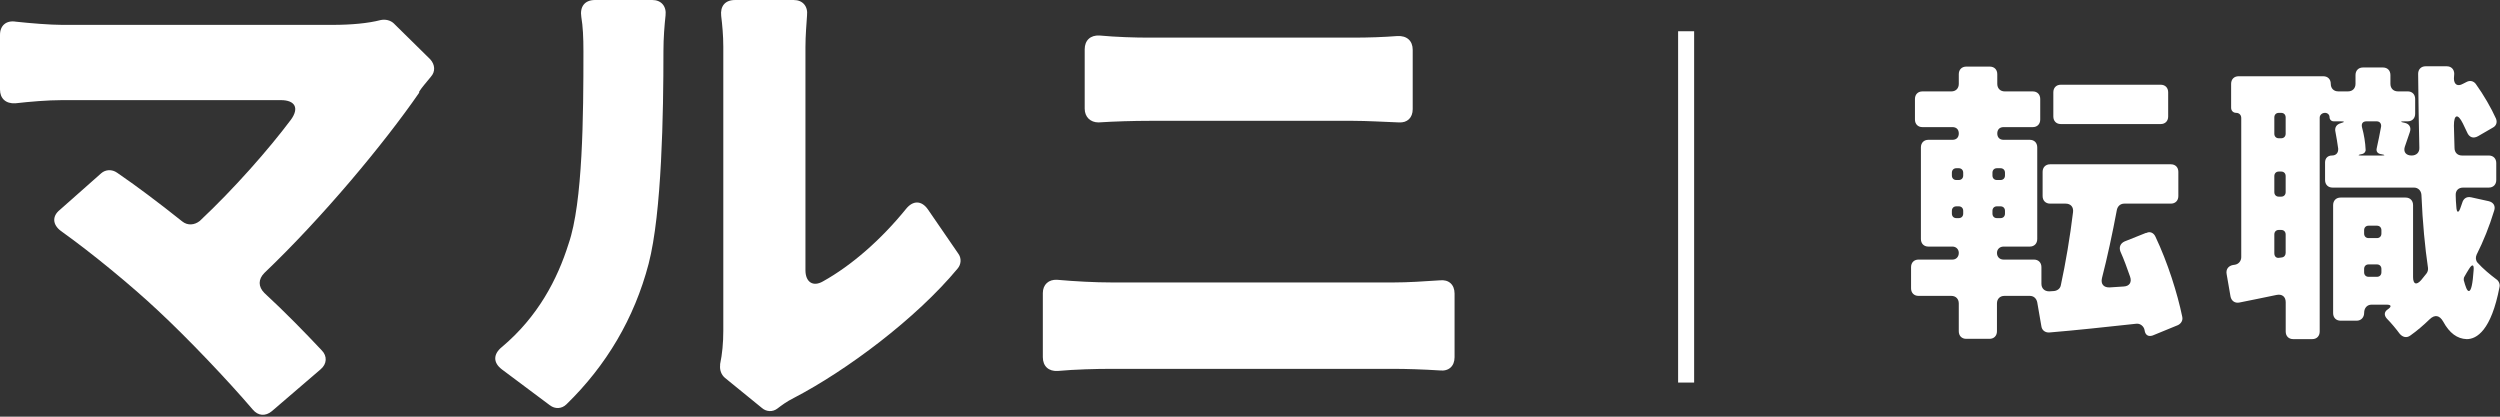 <svg width="156" height="26" viewBox="0 0 156 26" fill="none" xmlns="http://www.w3.org/2000/svg">
<rect x="0" y="0" width="156" height="26" fill="#333333" stroke="none"/>
<path d="M24.601 1.489L26.85 3.704C27.148 4.035 27.181 4.465 26.883 4.795C26.586 5.159 26.321 5.457 26.155 5.721V5.787C23.94 8.994 20.104 13.59 16.5 17.029C16.104 17.426 16.104 17.889 16.5 18.285C17.79 19.475 19.046 20.765 20.071 21.856C20.435 22.22 20.402 22.716 20.005 23.046L16.963 25.658C16.567 25.989 16.104 25.955 15.773 25.558C14.219 23.74 11.772 21.161 9.854 19.375C8.234 17.854 5.754 15.804 3.803 14.415C3.274 14.019 3.241 13.489 3.737 13.093L6.316 10.811C6.581 10.58 6.977 10.546 7.308 10.778C8.465 11.571 9.887 12.63 11.375 13.82C11.706 14.085 12.135 14.051 12.466 13.787C14.615 11.77 16.764 9.323 18.153 7.471C18.682 6.744 18.418 6.248 17.525 6.248H3.869C2.976 6.248 1.819 6.347 0.959 6.446C0.364 6.479 0 6.149 0 5.586V2.18C0 1.585 0.396 1.254 0.992 1.353C1.918 1.453 3.141 1.552 3.869 1.552H20.765C21.922 1.552 22.98 1.453 23.741 1.254C24.038 1.188 24.369 1.254 24.6 1.485L24.601 1.489Z" fill="white"/>
<path d="M34.322 25.296L31.313 23.047C30.751 22.617 30.784 22.088 31.313 21.658C33.562 19.773 34.785 17.426 35.48 15.21C36.373 12.63 36.406 7.175 36.406 3.24C36.406 2.314 36.373 1.653 36.274 1.058C36.175 0.43 36.472 0 37.133 0H40.704C41.266 0 41.597 0.397 41.531 0.959C41.465 1.554 41.399 2.381 41.399 3.174C41.399 7.043 41.3 13.292 40.473 16.466C39.58 19.872 37.828 22.815 35.348 25.228C35.05 25.526 34.62 25.526 34.323 25.294L34.322 25.296ZM47.548 25.461L45.234 23.576C45.002 23.378 44.903 23.08 44.936 22.783V22.717C45.068 22.089 45.134 21.394 45.134 20.634V2.911C45.134 2.217 45.068 1.522 45.002 0.993C44.936 0.398 45.234 0.001 45.862 0.001H49.532C50.094 0.001 50.425 0.398 50.359 0.96C50.326 1.489 50.26 2.216 50.26 2.944V16.864C50.26 17.592 50.723 17.922 51.351 17.559C53.137 16.567 54.989 14.947 56.542 13.029C56.972 12.5 57.501 12.5 57.898 13.062L59.783 15.806C60.014 16.104 59.981 16.501 59.75 16.765C57.171 19.873 52.839 23.114 49.533 24.833C49.07 25.064 48.772 25.296 48.508 25.494C48.21 25.725 47.813 25.692 47.548 25.461Z" fill="white"/>
<path d="M65.073 18.286C65.073 17.757 65.437 17.427 65.966 17.459C67.091 17.559 68.347 17.625 69.372 17.625H86.963C87.823 17.625 88.881 17.559 89.839 17.493C90.401 17.427 90.765 17.758 90.765 18.32V22.288C90.765 22.85 90.402 23.181 89.839 23.115C88.814 23.049 87.723 23.016 86.963 23.016H69.372C68.38 23.016 67.091 23.049 65.999 23.148C65.437 23.181 65.073 22.851 65.073 22.288V18.286ZM67.685 6.779V3.076C67.685 2.514 68.049 2.183 68.611 2.216C69.669 2.315 70.86 2.348 71.686 2.348H84.449C85.375 2.348 86.367 2.315 87.194 2.249C87.789 2.216 88.153 2.546 88.153 3.108V6.812C88.153 7.341 87.822 7.672 87.293 7.639C86.4 7.606 85.276 7.54 84.449 7.54H71.719C70.761 7.54 69.57 7.573 68.545 7.639C68.049 7.639 67.685 7.308 67.685 6.779Z" fill="white"/>
<path d="M105.714 1.95H104.714V23.872H105.714V1.95Z" fill="white"/>
<path d="M135.89 20.293L134.326 20.935C134.047 21.029 133.861 20.897 133.824 20.614C133.787 20.369 133.563 20.18 133.322 20.199C131.405 20.407 129.487 20.614 127.886 20.746C127.626 20.765 127.421 20.614 127.384 20.369L127.123 18.859C127.067 18.613 126.9 18.463 126.658 18.463H125.075C124.796 18.463 124.61 18.652 124.61 18.935V20.671C124.61 20.954 124.424 21.143 124.145 21.143H122.693C122.414 21.143 122.228 20.955 122.228 20.671V18.935C122.228 18.652 122.042 18.463 121.763 18.463H119.715C119.436 18.463 119.25 18.275 119.25 17.991V16.67C119.25 16.387 119.436 16.198 119.715 16.198H121.838C122.061 16.198 122.229 16.029 122.229 15.783C122.229 15.556 122.062 15.387 121.838 15.387H120.33C120.051 15.387 119.865 15.199 119.865 14.915V9.196C119.865 8.913 120.052 8.724 120.33 8.724H121.838C122.08 8.724 122.229 8.573 122.229 8.328C122.229 8.083 122.08 7.932 121.838 7.932H119.958C119.679 7.932 119.493 7.743 119.493 7.46V6.176C119.493 5.893 119.679 5.704 119.958 5.704H121.764C122.043 5.704 122.229 5.515 122.229 5.232V4.628C122.229 4.345 122.415 4.156 122.694 4.156H124.165C124.444 4.156 124.63 4.344 124.63 4.628V5.232C124.63 5.515 124.817 5.704 125.095 5.704H126.845C127.124 5.704 127.31 5.892 127.31 6.176V7.46C127.31 7.743 127.124 7.932 126.845 7.932H125.021C124.779 7.932 124.63 8.083 124.63 8.328C124.63 8.573 124.779 8.724 125.021 8.724H126.659C126.938 8.724 127.124 8.912 127.124 9.196V14.915C127.124 15.198 126.938 15.387 126.659 15.387H125.021C124.779 15.387 124.611 15.557 124.611 15.783C124.611 16.029 124.778 16.198 125.021 16.198H126.92C127.199 16.198 127.385 16.387 127.385 16.67V17.708C127.385 17.991 127.571 18.18 127.869 18.18L128.167 18.161C128.372 18.142 128.558 18.01 128.595 17.802C128.893 16.424 129.172 14.782 129.358 13.234C129.395 12.913 129.209 12.706 128.893 12.706H127.925C127.646 12.706 127.459 12.517 127.459 12.234V10.724C127.459 10.441 127.646 10.252 127.925 10.252H135.464C135.743 10.252 135.929 10.44 135.929 10.724V12.234C135.929 12.517 135.743 12.706 135.464 12.706H132.56C132.318 12.706 132.15 12.857 132.095 13.083C131.816 14.574 131.499 16.046 131.164 17.349C131.071 17.727 131.276 17.953 131.648 17.934L132.523 17.877C132.877 17.858 133.044 17.613 132.914 17.254C132.728 16.726 132.541 16.197 132.318 15.706C132.206 15.423 132.318 15.178 132.579 15.064L133.901 14.536H133.938C134.143 14.423 134.385 14.517 134.497 14.763C135.26 16.367 135.874 18.311 136.172 19.764C136.228 19.991 136.097 20.199 135.893 20.293H135.89ZM121.797 10.78V10.95C121.797 11.12 121.909 11.233 122.076 11.233H122.225C122.392 11.233 122.504 11.12 122.504 10.95V10.78C122.504 10.61 122.392 10.497 122.225 10.497H122.076C121.909 10.497 121.797 10.61 121.797 10.78ZM121.797 13.158V13.328C121.797 13.498 121.909 13.611 122.076 13.611H122.225C122.392 13.611 122.504 13.498 122.504 13.328V13.158C122.504 12.988 122.392 12.875 122.225 12.875H122.076C121.909 12.875 121.797 12.988 121.797 13.158ZM125.111 10.95V10.78C125.111 10.61 124.999 10.497 124.832 10.497H124.608C124.441 10.497 124.329 10.61 124.329 10.78V10.95C124.329 11.12 124.441 11.233 124.608 11.233H124.832C124.999 11.233 125.111 11.12 125.111 10.95ZM125.111 13.328V13.158C125.111 12.988 124.999 12.875 124.832 12.875H124.608C124.441 12.875 124.329 12.988 124.329 13.158V13.328C124.329 13.498 124.441 13.611 124.608 13.611H124.832C124.999 13.611 125.111 13.498 125.111 13.328ZM135.294 5.759V7.269C135.294 7.552 135.108 7.741 134.829 7.741H128.593C128.314 7.741 128.128 7.553 128.128 7.269V5.759C128.128 5.476 128.314 5.287 128.593 5.287H134.829C135.108 5.287 135.294 5.476 135.294 5.759Z" fill="white"/>
<path d="M154.185 12.309L155.302 12.555C155.6 12.63 155.73 12.857 155.637 13.14C155.339 14.121 154.967 15.046 154.539 15.896C154.464 16.066 154.483 16.254 154.595 16.387C154.93 16.764 155.414 17.161 155.768 17.425C155.917 17.519 156.01 17.727 155.973 17.897C155.452 20.634 154.54 21.162 153.926 21.162C153.33 21.143 152.846 20.785 152.455 20.067C152.231 19.671 151.934 19.614 151.617 19.916C151.226 20.293 150.835 20.633 150.407 20.935C150.184 21.105 149.923 21.048 149.737 20.822C149.514 20.52 149.216 20.161 148.937 19.878C148.751 19.67 148.77 19.444 149.012 19.293C149.254 19.123 149.217 19.01 148.919 19.01H147.988C147.709 19.01 147.523 19.218 147.523 19.52C147.523 19.803 147.336 20.011 147.057 20.011H146.052C145.773 20.011 145.587 19.822 145.587 19.539V12.8C145.587 12.517 145.773 12.328 146.052 12.328H150.11C150.389 12.328 150.575 12.516 150.575 12.8V17.293C150.575 17.727 150.78 17.821 151.078 17.481L151.413 17.066C151.487 16.971 151.524 16.839 151.506 16.707C151.32 15.442 151.171 13.914 151.097 12.158C151.078 11.894 150.892 11.705 150.631 11.705H145.549C145.27 11.705 145.084 11.517 145.084 11.233V10.138C145.084 9.874 145.251 9.704 145.512 9.704C145.773 9.704 145.922 9.534 145.903 9.27C145.865 8.949 145.791 8.571 145.736 8.25C145.661 7.967 145.792 7.759 146.071 7.684C146.332 7.609 146.313 7.571 146.052 7.571H145.624C145.475 7.571 145.363 7.458 145.363 7.306C145.363 7.154 145.233 7.042 145.084 7.042C144.898 7.042 144.749 7.174 144.749 7.344V20.689C144.749 20.972 144.563 21.161 144.284 21.161H143.093C142.814 21.161 142.628 20.972 142.628 20.689V18.858C142.628 18.518 142.404 18.33 142.051 18.405C141.269 18.575 140.468 18.726 139.742 18.877C139.463 18.934 139.24 18.782 139.184 18.5L138.942 17.103C138.886 16.801 139.054 16.593 139.333 16.537L139.463 16.518C139.686 16.48 139.854 16.291 139.854 16.046V7.363C139.854 7.175 139.724 7.042 139.538 7.042C139.352 7.042 139.222 6.91 139.222 6.721V5.23C139.222 4.947 139.408 4.758 139.687 4.758H144.974C145.253 4.758 145.44 4.946 145.44 5.23C145.44 5.514 145.626 5.702 145.905 5.702H146.519C146.798 5.702 146.984 5.513 146.984 5.23V4.683C146.984 4.4 147.17 4.211 147.449 4.211H148.697C148.976 4.211 149.162 4.399 149.162 4.683V5.23C149.162 5.513 149.348 5.702 149.627 5.702H150.241C150.52 5.702 150.706 5.89 150.706 6.174V7.099C150.706 7.382 150.52 7.571 150.241 7.571H150.055C149.757 7.571 149.757 7.609 150.055 7.665C150.334 7.722 150.483 7.948 150.371 8.25L150.055 9.175C149.962 9.496 150.148 9.704 150.483 9.704C150.781 9.704 150.985 9.515 150.967 9.213C150.929 7.778 150.911 6.25 150.892 4.608C150.892 4.325 151.079 4.136 151.357 4.136H152.679C152.958 4.136 153.144 4.325 153.144 4.608L153.125 4.891C153.125 5.268 153.349 5.42 153.684 5.231L153.907 5.118C154.112 5.005 154.335 5.043 154.484 5.231C154.987 5.929 155.452 6.741 155.75 7.402C155.843 7.629 155.769 7.855 155.545 7.968L154.632 8.497C154.334 8.667 154.074 8.572 153.944 8.251L153.683 7.704C153.367 7.062 153.124 7.138 153.124 7.836C153.143 8.327 153.143 8.78 153.162 9.232C153.162 9.515 153.348 9.704 153.627 9.704H155.302C155.581 9.704 155.767 9.892 155.767 10.176V11.233C155.767 11.516 155.581 11.705 155.302 11.705H153.701C153.403 11.705 153.217 11.894 153.236 12.196C153.236 12.423 153.255 12.649 153.273 12.876C153.292 13.31 153.422 13.329 153.552 12.914L153.645 12.65C153.719 12.386 153.924 12.254 154.185 12.31V12.309ZM142.625 8.345V7.326C142.625 7.156 142.513 7.043 142.346 7.043H142.197C142.03 7.043 141.918 7.156 141.918 7.326V8.345C141.918 8.515 142.03 8.628 142.197 8.628H142.346C142.513 8.628 142.625 8.515 142.625 8.345ZM142.625 11.988V10.988C142.625 10.818 142.513 10.705 142.346 10.705H142.197C142.03 10.705 141.918 10.818 141.918 10.988V11.988C141.918 12.158 142.03 12.271 142.197 12.271H142.346C142.513 12.271 142.625 12.158 142.625 11.988ZM142.234 16.084L142.383 16.065C142.532 16.046 142.625 15.933 142.625 15.782V14.631C142.625 14.461 142.513 14.348 142.346 14.348H142.197C142.03 14.348 141.918 14.461 141.918 14.631V15.801C141.918 16.009 142.048 16.122 142.234 16.084ZM148.303 7.571H147.67C147.428 7.571 147.335 7.722 147.391 7.948C147.521 8.42 147.596 8.91 147.614 9.326C147.633 9.458 147.54 9.571 147.409 9.609L147.316 9.628C147.13 9.666 147.13 9.704 147.316 9.704H148.619C148.842 9.704 148.842 9.666 148.619 9.628L148.526 9.609C148.359 9.571 148.266 9.44 148.303 9.27C148.396 8.836 148.508 8.326 148.582 7.892C148.601 7.703 148.489 7.571 148.303 7.571ZM148.321 14.083H147.8C147.632 14.083 147.521 14.196 147.521 14.366V14.574C147.521 14.744 147.632 14.857 147.8 14.857H148.321C148.488 14.857 148.6 14.744 148.6 14.574V14.366C148.6 14.196 148.488 14.083 148.321 14.083ZM147.8 17.273H148.321C148.488 17.273 148.6 17.16 148.6 16.99V16.782C148.6 16.612 148.488 16.499 148.321 16.499H147.8C147.632 16.499 147.521 16.612 147.521 16.782V16.99C147.521 17.16 147.632 17.273 147.8 17.273ZM154.353 16.876C154.39 16.48 154.26 16.461 154.055 16.8C153.962 16.951 153.868 17.102 153.776 17.272C153.738 17.329 153.738 17.404 153.738 17.48C153.85 17.896 153.943 18.16 154.055 18.16C154.203 18.16 154.297 17.707 154.353 16.876Z" fill="white"/>
</svg>
